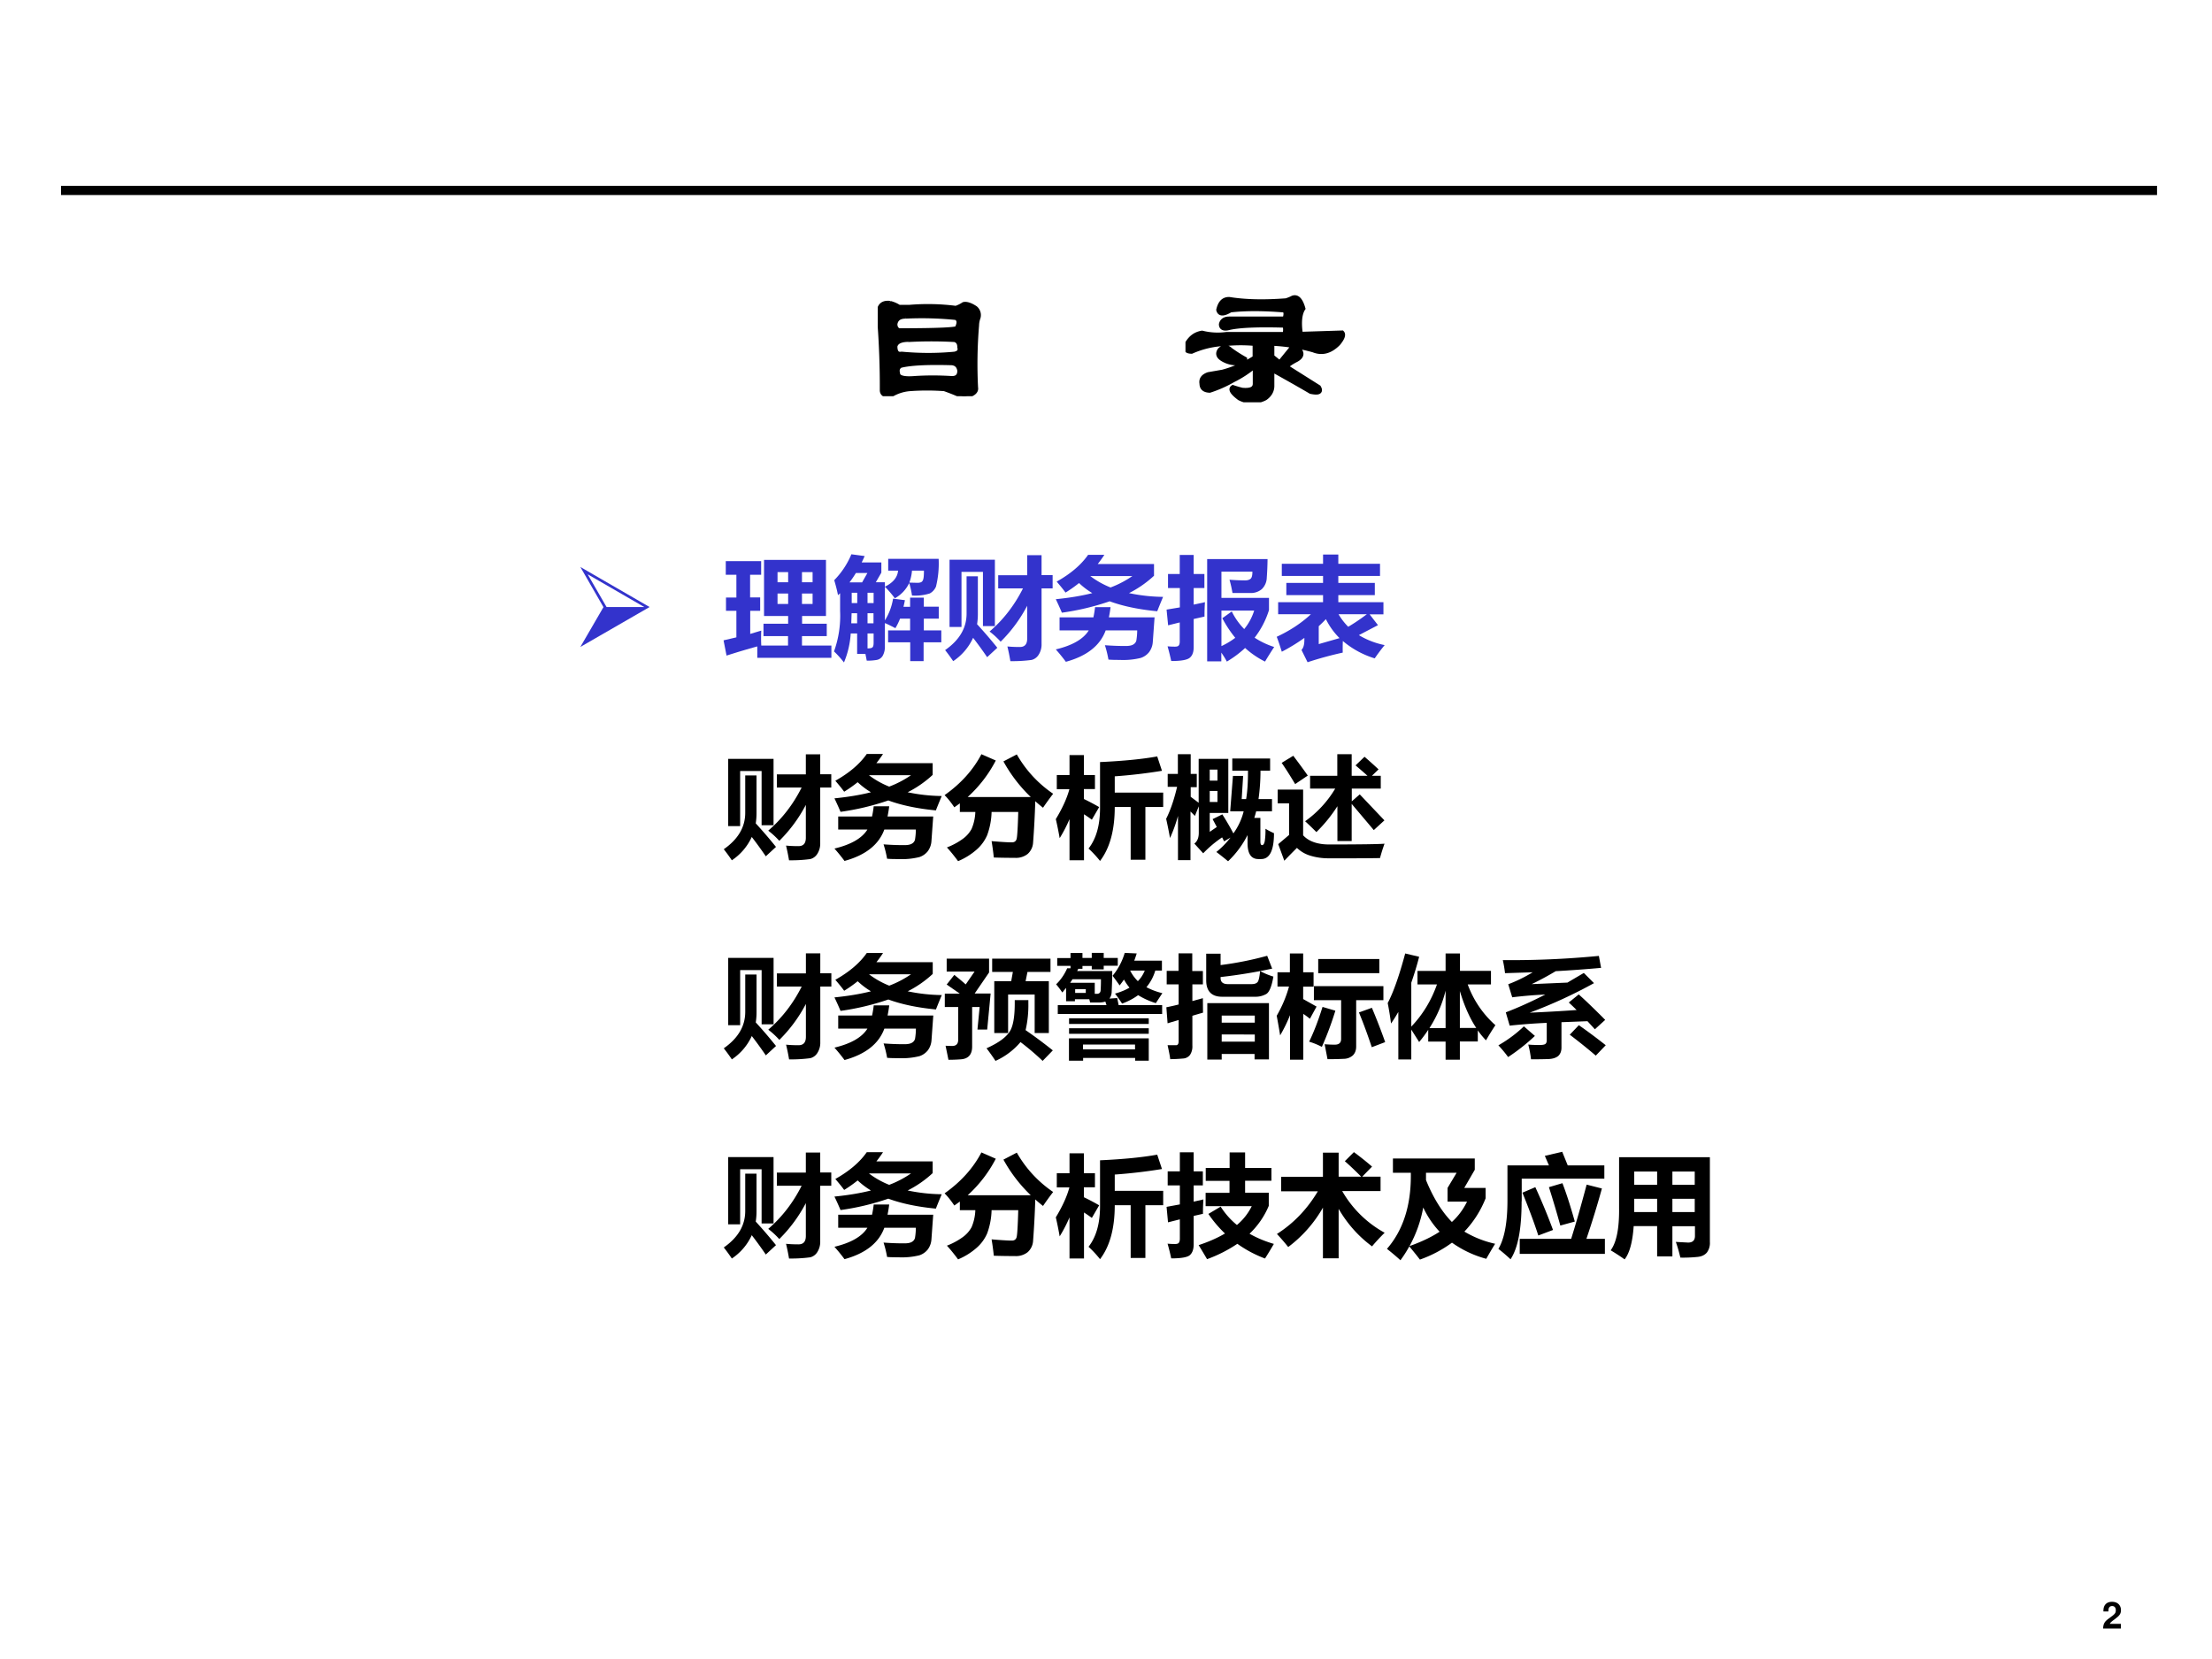 <svg xmlns="http://www.w3.org/2000/svg" xmlns:xlink="http://www.w3.org/1999/xlink" width="960" height="720" viewBox="0 0 720 540"><rect x="0" y="0" width="720" height="540" fill="#808080" stroke="none"/><g data-name="Artifact"><clipPath id="a"><path fill-rule="evenodd" d="M0 540h720V0H0Z"/></clipPath><g clip-path="url(#a)"><path fill="#fff" fill-rule="evenodd" d="M0 540h720V0H0Z"/></g></g><path fill="none" stroke="#000" stroke-miterlimit="10" stroke-width="3" d="M19.86 61.98h682.25" data-name="Artifact"/><g data-name="Span"><clipPath id="b"><path fill-rule="evenodd" d="M0 540h720V0H0Z"/></clipPath><g clip-path="url(#b)"><symbol id="c"><path d="m0 0 .626.361L0 .723.209.36 0 0m.578.361H.237L.066.657.578.361Z"/></symbol><use xlink:href="#c" fill="#33c" transform="matrix(36 0 0 -36 188.901 210.58)"/></g></g><g data-name="Span"><clipPath id="d"><path fill-rule="evenodd" d="M0 540h720V0H0Z"/></clipPath><g clip-path="url(#d)"><symbol id="e"><path d="M.027.02 0 .158l.116.027v.24H.022v.12h.094v.206H.02v.123h.32V.751H.24V.546h.091V.425h-.09V.216l.1.03a1.317 1.317 0 0 1 0-.135h.242v.085H.361v.112h.223v.07H.366v.507h.56V.378H.71v-.07h.223V.196H.709V.111h.266V0h-.67v.103A6.914 6.914 0 0 1 .027.02m.778.755H.709V.683h.096v.092M.488.683h.096v.092H.488V.683M.805.487v.094H.709V.487h.096m-.317 0h.096v.094H.488V.487Z"/></symbol><symbol id="f"><path d="M.487.29h.201v.106H.597A.58.58 0 0 0 .555.31C.52.328.489.344.46.356V.147A.166.166 0 0 0 .44.06.079.079 0 0 0 .382.022.53.53 0 0 0 .296.016L.284.077H.209v.185H.151A.807.807 0 0 0 .09 0 .883.883 0 0 1 0 .1a.948.948 0 0 1 .055.365v.161A.958.958 0 0 0 .036.608C.028.651.016.696.002.744a.736.736 0 0 1 .155.234l.12-.016A1.149 1.149 0 0 0 .25.904h.178V.812L.378.725H.46V.38a.533.533 0 0 1 .074.197L.641.563a1.012 1.012 0 0 0-.013-.06h.06v.083h.124V.504h.135V.396H.812V.29H.97V.182H.81v-.17H.689v.17h-.2v.107M.14.724h.114l.048.085H.198A.938.938 0 0 0 .14.724M.358.63H.303V.537h.055V.63m-.2-.093H.21V.63h-.05V.537M.302.354h.055v.091H.303V.354m-.146 0h.052v.091h-.05L.156.354M.358.262H.303V.127c.023 0 .038.003.045.01.007.007.01.02.01.042v.083m.347.343A.73.73 0 0 1 .68.718.312.312 0 0 0 .55.58.972.972 0 0 1 .46.685C.535.722.574.77.579.83H.49v.107h.456A.874.874 0 0 0 .922.686.125.125 0 0 0 .866.624a.44.44 0 0 0-.16-.019M.68.722.754.72C.778.72.794.726.8.737.81.75.813.78.813.83H.705A.397.397 0 0 0 .681.722Z"/></symbol><symbol id="g"><path d="M.479.777h.263v.181h.13v-.18h.1v-.12h-.1V.156A.171.171 0 0 0 .845.057.105.105 0 0 0 .782.011 1.294 1.294 0 0 0 .59 0a1.91 1.91 0 0 1-.027.133C.593.13.631.128.675.128c.045 0 .067.025.067.076v.297a1.312 1.312 0 0 0-.24-.325.734.734 0 0 1-.1.092c.125.107.225.237.302.39H.48v.12M.04.307v.61h.41V.317H.342v.49H.148V.309H.04m.154.458h.102V.424a.58.58 0 0 0-.007-.09C.354.263.415.192.472.121L.38.036a3.682 3.682 0 0 1-.127.175A.507.507 0 0 0 .073 0 1.602 1.602 0 0 1 0 .1c.13.091.194.2.194.33v.336Z"/></symbol><symbol id="h"><path d="M.888.884V.778A.983.983 0 0 0 .662.621 1.57 1.57 0 0 1 .97.587a5.666 5.666 0 0 1-.053-.13C.75.473.607.503.487.547A2.295 2.295 0 0 0 .055.444 2.584 2.584 0 0 1 0 .566c.121.012.231.03.33.055A.696.696 0 0 0 .21.712 1.183 1.183 0 0 0 .088.626C.066.656.039.689.008.725.136.797.23.878.292.967h.147a1.07 1.07 0 0 0-.06-.083h.51M.495.672a.918.918 0 0 1 .197.103h-.38A.775.775 0 0 1 .495.672M.355.494h.14A1.175 1.175 0 0 0 .48.402h.413L.877.18A.172.172 0 0 0 .844.088.161.161 0 0 0 .768.035a.658.658 0 0 0-.19-.018c-.032 0-.066 0-.102.003A.965.965 0 0 1 .444.15 2.36 2.36 0 0 1 .633.143c.028 0 .05.004.065.012.016.009.025.02.03.036a.58.58 0 0 1 .008.093H.451C.401.147.281.052.091 0A1.605 1.605 0 0 1 0 .112c.15.036.249.093.298.172H.034v.118H.34a1 1 0 0 1 .015.092Z"/></symbol><symbol id="i"><path d="M.014.792h.105v.172h.126V.792h.097V.665H.245v-.15l.102.022a1.79 1.79 0 0 1-.004-.13L.245.385V.13C.245.087.234.055.21.035.187.015.131.005.042.005a2.153 2.153 0 0 1-.033.133.871.871 0 0 1 .065-.003c.017 0 .03.003.035.01.007.007.01.02.01.037v.172L.014.328 0 .47l.12.02v.175H.013v.127M.926.576v-.11a.787.787 0 0 0-.13-.25.727.727 0 0 1 .177-.084A3.352 3.352 0 0 1 .89 0a.804.804 0 0 0-.18.123A.97.97 0 0 0 .545 0a.769.769 0 0 1-.05.081V.002H.367v.925h.546A2.702 2.702 0 0 0 .906.759.15.15 0 0 0 .862.656.152.152 0 0 0 .758.62H.596a1.154 1.154 0 0 1-.027.12A2.08 2.08 0 0 1 .708.734C.733.734.75.74.761.75c.01.01.015.03.015.063h-.28V.576h.43M.589.454a.618.618 0 0 1 .113-.16c.04.049.07.104.09.167H.496V.14a.686.686 0 0 1 .125.075 1.054 1.054 0 0 0-.117.177l.085.061Z"/></symbol><symbol id="j"><path d="M.915.335.743.245a.721.721 0 0 1 .233-.09 1.776 1.776 0 0 1-.09-.12.806.806 0 0 0-.288.157A1.49 1.49 0 0 1 .597.087 3.281 3.281 0 0 1 .279 0L.224.111C.242.13.25.16.25.201V.22A1.682 1.682 0 0 0 .046.095C.03.145.016.19 0 .23c.118.055.221.122.309.204H.013v.109h.406v.064H.087v.11h.332V.78H.046v.11h.373v.084h.138V.89h.377V.78H.557V.717h.33v-.11h-.33V.543h.408v-.11H.84L.915.336M.647.321c.04.023.097.06.168.113H.559A.567.567 0 0 1 .647.32M.445.39A1.2 1.2 0 0 0 .38.326V.164l.188.054a.64.64 0 0 0-.124.173Z"/></symbol><use xlink:href="#e" fill="#33c" transform="matrix(36 0 0 -36 235.517 214.113)"/><use xlink:href="#f" fill="#33c" transform="matrix(36 0 0 -36 271.47 215.625)"/><use xlink:href="#g" fill="#33c" transform="matrix(36 0 0 -36 307.635 215.203)"/><use xlink:href="#h" fill="#33c" transform="matrix(36 0 0 -36 343.66 215.414)"/><use xlink:href="#i" fill="#33c" transform="matrix(36 0 0 -36 379.718 215.344)"/><use xlink:href="#j" fill="#33c" transform="matrix(36 0 0 -36 415.567 215.555)"/></g></g><g data-name="Span"><clipPath id="k"><path fill-rule="evenodd" d="M0 540h720V0H0Z"/></clipPath><g clip-path="url(#k)"><symbol id="l"><path d="M.982.61A2.587 2.587 0 0 1 .89.483a1.356 1.356 0 0 0-.07.059 8.405 8.405 0 0 0-.02-.377.148.148 0 0 0-.049-.1A.17.17 0 0 0 .635.03c-.067 0-.13.001-.19.003a2.248 2.248 0 0 1-.02.148C.509.174.57.17.608.17.631.17.645.18.651.2c.006.02.011.102.015.245H.425a.659.659 0 0 0-.04-.21.367.367 0 0 0-.097-.132A.611.611 0 0 0 .122 0C.082.054.048.095.021.124a.627.627 0 0 1 .143.077.271.271 0 0 1 .08.09.429.429 0 0 1 .034.154h-.14v.078a1.066 1.066 0 0 0-.05-.036C.059.53.03.567 0 .597c.147.104.258.227.333.37L.463.91A1.177 1.177 0 0 0 .209.58h.57C.679.676.597.784.532.902l.121.063C.736.82.846.702.982.609Z"/></symbol><symbol id="m"><path d="M0 .378c.058.096.1.186.123.271H.009v.128h.115v.18h.13v-.18h.1V.65h-.1V.56C.31.533.356.508.392.487L.326.373a1.33 1.33 0 0 1-.071.049V.006H.124v.372A1.255 1.255 0 0 0 .035.206C.025.262.014.32 0 .378m.917.567L.96.815a4.763 4.763 0 0 0-.427-.05V.618h.438V.488H.81V.011H.677v.477H.533C.533.282.49.118.4 0a.971.971 0 0 1-.104.112C.366.202.4.324.4.48v.414c.22.01.391.028.517.051Z"/></symbol><symbol id="n"><path d="M.898.294a.604.604 0 0 1 .077-.04C.975.098.936.02.859.02H.834C.769.02.736.068.736.164v.073A.865.865 0 0 0 .56 0C.52.033.486.06.454.084c.048.038.09.082.128.13L.524.18a1.275 1.275 0 0 1-.018.036A1.033 1.033 0 0 1 .335.072L.255.16C.282.18.295.213.295.257v.24L.26.41a2.209 2.209 0 0 1-.04.04V.01H.107V.41a1.35 1.35 0 0 0-.072-.2A3.946 3.946 0 0 1 0 .384c.04.079.072.175.099.289H.014V.79h.092v.178h.116V.79h.055v-.12H.222V.583L.294.529v.397h.268V.437H.394V.266L.458.31.42.381l.088.043c.036-.057.07-.115.1-.172a.58.58 0 0 1 .093.2H.579l.025.32h.092L.683.562h.04C.735.63.74.716.74.819H.598v.11H.94v-.11H.853A1.82 1.82 0 0 0 .835.562h.122v-.11H.814a.892.892 0 0 0-.017-.06h.055V.18c0-.023.005-.034.015-.034.012 0 .02.012.025.038a.683.683 0 0 1 .006.11M.464.829h-.07v-.1h.07v.1m0-.293v.1h-.07v-.1h.07Z"/></symbol><symbol id="o"><path d="M.293.768h.246v.195h.13V.768h.143C.778.799.742.83.704.862L.785.94A4.09 4.09 0 0 0 .912.826L.852.768h.08V.652H.67V.537L.742.6.965.365.869.277l-.2.237V.178H.54v.315A1.314 1.314 0 0 0 .35.259C.313.296.279.329.248.357A.97.97 0 0 1 .52.652H.293v.116M.141.949C.189.885.233.826.272.77L.158.693C.118.76.078.824.036.885l.105.064M.966.154a1.616 1.616 0 0 1-.041-.13A17.053 17.053 0 0 0 .619.022H.464a.56.56 0 0 0-.17.024.3.3 0 0 0-.12.07A5.547 5.547 0 0 1 .06 0L.005.15l.098.083v.286H0v.124h.23V.23C.28.175.36.147.466.147c.288 0 .455.003.5.007Z"/></symbol><use xlink:href="#g" transform="matrix(36 0 0 -36 235.587 280.023)"/><use xlink:href="#h" transform="matrix(36 0 0 -36 271.611 280.234)"/><use xlink:href="#l" transform="matrix(36 0 0 -36 307.46 280.304)"/><use xlink:href="#m" transform="matrix(36 0 0 -36 343.66 280.234)"/><use xlink:href="#n" transform="matrix(36 0 0 -36 379.578 280.34)"/><use xlink:href="#o" transform="matrix(36 0 0 -36 415.883 280.164)"/></g></g><g data-name="Span"><clipPath id="p"><path fill-rule="evenodd" d="M0 540h720V0H0Z"/></clipPath><g clip-path="url(#p)"><symbol id="q"><path d="M.414.608.383.283H.295l.02.204H.247V.132C.248.058.213.018.142.014A1.417 1.417 0 0 0 .033.01L.007.137a.971.971 0 0 1 .06-.002c.036 0 .054.019.054.056v.296H0v.121h.135L.017.69l.069.087C.12.75.155.721.189.691l.08.116H.017v.117H.4V.799L.27.609h.144M.447.251v.469H.6l.015.084H.428v.12h.527v-.12H.747L.73.72h.21V.252H.812V.6h-.24V.252H.447m.185.297h.123V.52A.997.997 0 0 0 .73.278C.82.216.901.155.976.095L.884 0a2.324 2.324 0 0 1-.2.17A.639.639 0 0 0 .458 0a1.81 1.81 0 0 1-.081.114C.493.166.565.221.595.28.62.33.632.41.632.521v.028Z"/></symbol><symbol id="r"><path d="M.015.502h.44l-.01.032A.18.18 0 0 0 .387.526H.307L.3.555H.17V.537h-.08v.121A2.428 2.428 0 0 0 .056.616.792.792 0 0 1 0 .69C.042.73.076.78.1.835h.03v.022H.01v.07h.12v.046h.108V.928h.084v.046H.43V.928h.127v-.07H.43V.825H.322v.031H.238V.83H.2A.165.165 0 0 0 .19.81h.317C.507.749.505.688.502.626a.11.11 0 0 0-.02-.065l.07.005.013-.064h.393v-.08H.015v.08m.102-.3h.72V0H.714v.025h-.47V0H.116v.201m.394.566c.05.06.087.13.11.207L.728.969A.94.94 0 0 0 .706.904h.25v-.09H.896a.419.419 0 0 0-.08-.15A.615.615 0 0 1 .96.61a7.85 7.85 0 0 1-.059-.09.68.68 0 0 0-.16.072.558.558 0 0 0-.145-.076c-.02.03-.04.06-.064.09.05.014.094.032.131.054a.464.464 0 0 0-.05.073A1.111 1.111 0 0 0 .574.68C.546.719.525.748.51.767M.117.383h.72V.332h-.72v.05m0-.089h.72v-.05h-.72v.05M.713.146h-.47V.102h.47v.044M.127.704h.222v-.1h.018c.022 0 .033.01.035.03.002.027.003.061.003.102H.148A1.385 1.385 0 0 0 .127.704m.611.014c.028.028.048.06.063.096H.669a.364.364 0 0 1 .07-.096M.171.612h.097v.034H.172V.612Z"/></symbol><symbol id="s"><path d="M.003.802H.11V.96h.124V.8H.33v-.12H.235V.529L.33.555.331.424A4.025 4.025 0 0 1 .235.396v-.27A.137.137 0 0 0 .214.043.083.083 0 0 0 .153.01 1.395 1.395 0 0 0 .035.004C.03.043.021.085.011.13h.08c.013.002.02.014.02.035v.193l-.1-.03L0 .473C.036.48.073.488.111.498V.68H.003V.8M.847.8a.65.65 0 0 1 .12-.05C.952.661.93.609.903.593a.193.193 0 0 0-.1-.025h-.3C.409.568.36.618.36.716v.241h.13V.854C.632.872.773.9.911.938L.956.822A4.645 4.645 0 0 0 .49.746V.737C.49.7.512.682.556.682H.77c.033 0 .052.01.06.028C.838.73.843.76.847.8M.37 0v.51h.557V.002h-.13v.049H.5V0H.371M.8.398H.5V.334h.299v.064M.5.162h.299v.065H.5V.162Z"/></symbol><symbol id="t"><path d="M0 .397c.05.087.087.175.111.264H.007V.79h.112V.96h.12V.79h.094V.66H.239V.548L.36.48.3.37a.683.683 0 0 1-.06.044V0H.12v.402A1.321 1.321 0 0 0 .031.22 7.181 7.181 0 0 1 0 .397M.375.91h.552V.782H.375V.91M.335.665h.629V.538H.718V.12C.718.085.708.06.689.04A.125.125 0 0 0 .606.008 2.448 2.448 0 0 0 .459.005L.433.14A.998.998 0 0 1 .525.136c.038 0 .057.017.057.052v.35H.336v.127M.414.477.53.443A2.915 2.915 0 0 0 .408.116a.67.67 0 0 1-.115.047c.043.088.083.192.121.314M.86.469A5.61 5.61 0 0 0 .98.159L.859.113C.82.23.782.333.743.427L.86.469Z"/></symbol><symbol id="u"><path d="M.158.96.284.93A2.796 2.796 0 0 0 .213.696V.299C.317.408.394.535.445.68H.269v.122h.254V.96h.13V.803h.28V.68h-.21a.905.905 0 0 1 .25-.368A2.498 2.498 0 0 1 .888.175a.72.72 0 0 0-.074.09v-.1H.652V0H.523v.164H.366V.27A1.089 1.089 0 0 0 .284.16L.213.272v-.27H.096v.43A1.308 1.308 0 0 0 .03.327 2.67 2.67 0 0 1 0 .512C.051.608.104.758.158.96m.22-.674h.145v.338A1.13 1.13 0 0 0 .378.287M.652.62V.287H.8C.74.377.691.49.652.62Z"/></symbol><symbol id="v"><path d="M.04.896a8.22 8.22 0 0 1 .868.038l.02-.108C.797.814.66.804.518.796A2.737 2.737 0 0 0 .301.679l.323.014.148.087.092-.092C.683.588.49.498.283.421c.14.006.282.014.424.024a2.103 2.103 0 0 1-.071.068l.09.073c.05-.044.13-.12.239-.23L.872.271.805.344.57.335v-.23C.57.073.56.048.541.03.52.013.492.004.453.002A4.01 4.01 0 0 0 .295 0 .962.962 0 0 1 .27.133C.3.13.335.129.372.129c.026 0 .043.003.052.009.008.006.013.017.013.033v.158A5.492 5.492 0 0 1 .102.304l-.035.12c.11.042.23.096.357.161A3.912 3.912 0 0 1 .125.56L.089.678C.159.704.234.74.31.786L.06.778A1.07 1.07 0 0 1 .04.896M.727.308C.799.258.88.198.97.127L.88.033C.81.093.732.156.645.222l.082.086M.23.298l.1-.087A1.779 1.779 0 0 0 .088.02C.059.06.029.095 0 .126c.084.048.161.105.231.172Z"/></symbol><use xlink:href="#g" transform="matrix(36.024 0 0 -36.024 235.588 344.826)"/><use xlink:href="#h" transform="matrix(36.024 0 0 -36.024 271.612 345.037)"/><use xlink:href="#q" transform="matrix(36.024 0 0 -36.024 307.53 345.319)"/><use xlink:href="#r" transform="matrix(36.024 0 0 -36.024 343.765 345.248)"/><use xlink:href="#s" transform="matrix(36.024 0 0 -36.024 379.648 344.897)"/><use xlink:href="#t" transform="matrix(36.024 0 0 -36.024 415.567 344.932)"/><use xlink:href="#u" transform="matrix(36.024 0 0 -36.024 451.696 344.932)"/><use xlink:href="#v" transform="matrix(36.024 0 0 -36.024 487.72 344.791)"/></g></g><g data-name="Span"><clipPath id="w"><path fill-rule="evenodd" d="M0 540h720V0H0Z"/></clipPath><g clip-path="url(#w)"><symbol id="x"><path d="M.948.709H.71V.601h.214V.482A.744.744 0 0 0 .75.23C.815.193.888.162.97.138A3.476 3.476 0 0 0 .89.006 1.07 1.07 0 0 0 .64.139 1.256 1.256 0 0 0 .366 0 6.38 6.38 0 0 1 .29.127c.091.03.17.065.238.105a1.098 1.098 0 0 0-.15.177l.111.066A.7.7 0 0 1 .636.309a.52.52 0 0 1 .134.17H.353V.6h.216v.108H.354v.117H.57v.14H.71v-.14h.238V.71M.01.794h.11v.172h.125V.794h.083V.667H.245V.52l.088.02A1.724 1.724 0 0 1 .329.41L.245.391V.135C.245.092.235.06.213.039.193.018.135.007.042.007A1.942 1.942 0 0 1 .009.14.871.871 0 0 1 .074.137c.018 0 .03.003.036.01.006.008.01.02.01.038V.36L.013.333 0 .473l.12.022v.172H.01v.127Z"/></symbol><symbol id="y"><path d="M.696.96C.75.92.805.877.86.829L.771.738h.166v-.13H.59A.993.993 0 0 1 .974.231 1.678 1.678 0 0 1 .86.108C.738.198.637.311.558.447V0H.416v.458A1.166 1.166 0 0 0 .102.102 1.934 1.934 0 0 1 0 .22c.152.097.275.226.37.386H.038v.131h.378v.218h.142V.738h.204C.709.791.66.838.614.878L.696.96Z"/></symbol><symbol id="z"><path d="M.054.92h.74V.818L.699.654h.193V.56A.934.934 0 0 0 .7.259a.935.935 0 0 1 .278-.11 3.724 3.724 0 0 1-.08-.136.966.966 0 0 0-.31.146 1.115 1.115 0 0 0-.29-.153 3.16 3.16 0 0 1-.096.119A1.108 1.108 0 0 0 .122 0C.078.04.037.074 0 .103c.144.166.216.386.216.66v.028H.054V.92M.548.654.63.791H.353V.725C.42.56.5.435.587.346A.6.6 0 0 1 .724.53H.548v.125M.476.258a.845.845 0 0 0-.148.219A1.153 1.153 0 0 0 .204.128C.31.166.4.208.476.258Z"/></symbol><symbol id="A"><path d="M.21.524C.21.277.178.103.11 0 .08.028.044.06 0 .094c.055.092.083.242.082.448v.307h.375L.42.935l.157.037.05-.123h.331v-.12H.211V.524m.246.128.122.036C.614.598.651.483.691.341L.56.305a9.09 9.09 0 0 1-.103.347M.193.185h.465c.04.127.087.29.14.49L.936.64A8.161 8.161 0 0 0 .796.185h.167V.049h-.77v.136m.024.417.117.05a5.4 5.4 0 0 0 .16-.387L.361.215C.321.339.272.467.217.603Z"/></symbol><symbol id="B"><path d="M.897.157A.145.145 0 0 0 .87.062C.85.039.821.025.782.022A1.291 1.291 0 0 0 .63.016C.618.067.605.114.589.158L.7.152c.041 0 .062.02.062.06V.3H.558V.027H.42v.274H.208C.198.157.171.057.126 0 .084.03.042.057 0 .082c.053.072.078.199.076.382v.46h.821V.157M.213.674H.42v.12H.213v-.12m.548.12H.558v-.12H.76v.12M.213.428H.42v.12H.213v-.12m.345 0H.76v.12H.558v-.12Z"/></symbol><use xlink:href="#g" transform="matrix(36 0 0 -36 235.587 409.643)"/><use xlink:href="#h" transform="matrix(36 0 0 -36 271.611 409.854)"/><use xlink:href="#l" transform="matrix(36 0 0 -36 307.46 409.924)"/><use xlink:href="#m" transform="matrix(36 0 0 -36 343.66 409.854)"/><use xlink:href="#x" transform="matrix(36 0 0 -36 379.718 409.854)"/><use xlink:href="#y" transform="matrix(36 0 0 -36 415.637 409.573)"/><use xlink:href="#z" transform="matrix(36 0 0 -36 451.45 410.206)"/><use xlink:href="#A" transform="matrix(36 0 0 -36 487.72 409.89)"/><use xlink:href="#B" transform="matrix(36 0 0 -36 524.271 409.924)"/></g></g><g data-name="Span"><clipPath id="C"><path fill-rule="evenodd" d="M0 540h720V0H0Z"/></clipPath><g clip-path="url(#C)"><symbol id="D"><path d="M.073.56A.174.174 0 0 0 .128.536H.19A1.32 1.32 0 0 0 .471.53a.197.197 0 0 1 .047.023C.534.557.558.55.588.53A.054.054 0 0 0 .605.474.147.147 0 0 1 .596.427 2.828 2.828 0 0 1 .59.052C.594.032.579.016.542.005.526 0 .513 0 .502.005.467.021.433.034.402.045a1.425 1.425 0 0 1-.21 0 .26.26 0 0 1-.118-.04c-.031 0-.047.01-.047.031a5.213 5.213 0 0 1-.016.43C0 .534.02.566.073.56M.167.482C.13.482.109.466.104.435c0-.02.008-.034.024-.04.24 0 .356.006.351.016.016.032.013.053-.008.063-.099.01-.2.013-.304.008m.015-.14C.135.341.11.327.104.301c0-.036.013-.052.04-.047.109-.01.215-.01.32 0C.49.26.5.273.494.295c0 .025-.01.04-.03.046a2.533 2.533 0 0 1-.282 0m.274-.14C.299.206.193.2.136.185.12.175.114.159.12.138.12.112.154.102.22.107c.073.005.149.005.227 0 .031 0 .047.015.047.047C.49.18.477.195.455.2Z"/></symbol><use xlink:href="#D" transform="matrix(54.024 0 0 -54.024 285.699 128.971)"/><use xlink:href="#D" fill="none" stroke="#000" stroke-miterlimit="10" stroke-width=".029" transform="matrix(54.024 0 0 -54.024 285.699 128.971)"/></g></g><g data-name="Span"><clipPath id="E"><path fill-rule="evenodd" d="M0 540h720V0H0Z"/></clipPath><g clip-path="url(#E)"><symbol id="F"><path d="M-2147483500-2147483500Z"/></symbol><use xlink:href="#F" transform="matrix(54.024 0 0 -54.024 116015648000 -116015648000)"/><use xlink:href="#F" transform="matrix(54.024 0 0 -54.024 116015648000 -116015648000)"/><use xlink:href="#F" fill="none" stroke="#000" stroke-miterlimit="10" stroke-width=".029" transform="matrix(54.024 0 0 -54.024 116015648000 -116015648000)"/><use xlink:href="#F" fill="none" stroke="#000" stroke-miterlimit="10" stroke-width=".029" transform="matrix(54.024 0 0 -54.024 116015648000 -116015648000)"/></g></g><g data-name="Span"><clipPath id="G"><path fill-rule="evenodd" d="M0 540h720V0H0Z"/></clipPath><g clip-path="url(#G)"><symbol id="H"><path d="M.599.409c.005.02.005.039 0 .055C.432.469.318.464.255.448.23.443.216.45.216.47c.005.021.021.032.047.032h.336c.01.03.008.05-.008.054-.125.01-.232.01-.32 0C.229.531.206.531.2.557.21.6.23.62.263.62.362.604.477.602.607.612c.015.005.028.01.039.016.026.01.047-.01.062-.063C.688.534.682.482.693.41l.25.008C.953.407.945.385.919.354.872.307.823.294.771.315a1.09 1.09 0 0 1-.25.04V.275L.568.237l.07.086c.016.016.029.016.04 0C.707.297.702.273.66.253.631.237.612.224.607.213L.802.09C.818.063.802.055.755.065.675.112.596.156.521.198V.096C.52.07.508.046.48.026a.166.166 0 0 0-.155 0C.284.057.27.078.286.089A.75.75 0 0 1 .341.073C.393.068.42.08.42.112v.11A.65.65 0 0 0 .286.134a.735.735 0 0 0-.14-.062C.115.073.099.086.099.112.094.138.107.156.138.167l.086.015a.7.7 0 0 1 .195.086v.086a.94.94 0 0 1-.172 0 .55.55 0 0 1-.21-.047C.01.307 0 .317.004.34.026.385.057.41.1.417A.39.39 0 0 1 .247.409H.6M.309.237A.164.164 0 0 0 .225.26C.198.276.193.294.208.315c.021.02.042.02.063 0A.855.855 0 0 1 .357.26C.357.255.34.247.31.237Z"/></symbol><use xlink:href="#H" transform="matrix(54.024 0 0 -54.024 385.867 130.94)"/><use xlink:href="#H" fill="none" stroke="#000" stroke-miterlimit="10" stroke-width=".029" transform="matrix(54.024 0 0 -54.024 385.867 130.94)"/></g></g><g data-name="Artifact"><clipPath id="I"><path fill-rule="evenodd" d="M0 540h720V0H0Z"/></clipPath><g clip-path="url(#I)"><symbol id="J"><path d="M.482.125H.181C.2.163.222.184.326.259c.123.09.159.143.159.24C.485.636.39.724.242.724.095.724.009.637.009.487V.462h.135v.023c0 .079.037.125.101.125.062 0 .1-.043.1-.114C.345.417.321.388.163.276.043.194.006.132 0 0h.482v.125Z"/></symbol><use xlink:href="#J" transform="matrix(12 0 0 -12 684.55 530.064)"/></g></g></svg>